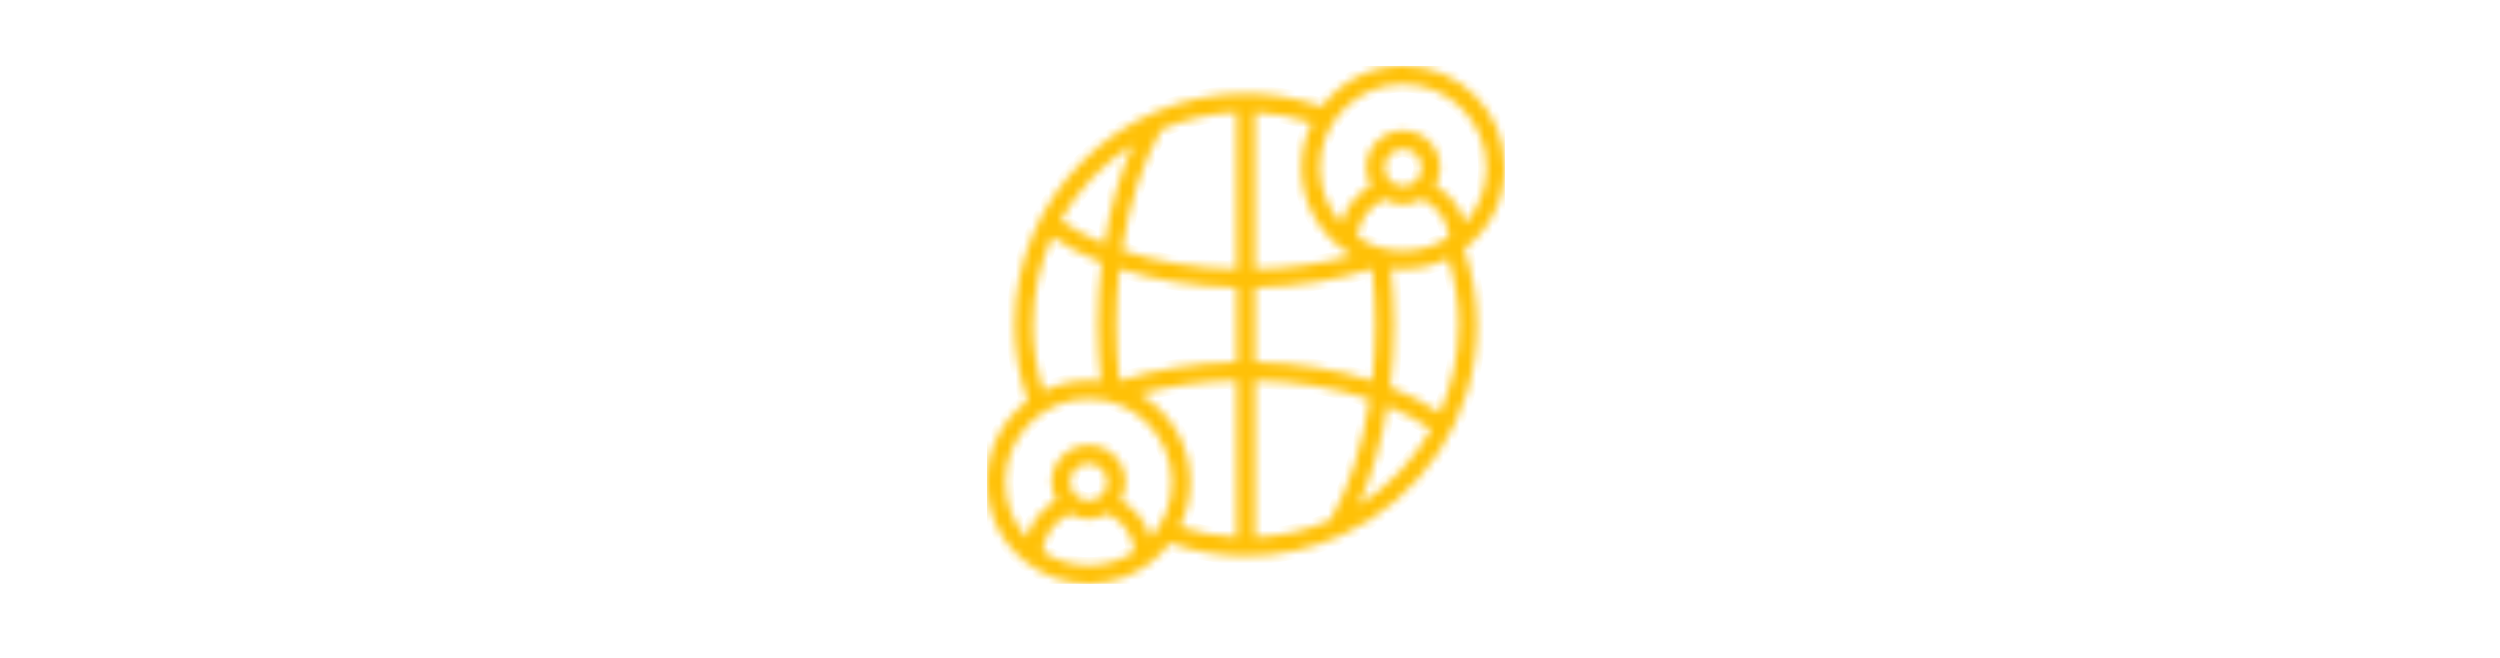 <svg width="304" height="80" viewBox="0 0 304 80" fill="none" xmlns="http://www.w3.org/2000/svg">
<g clip-path="url(#clip0_6056_90)">
<mask id="path-1-inside-1_6056_90" fill="white">
<path d="M178.151 30.174C178.151 30.174 178.162 30.174 178.174 30.163C181.099 27.901 183 24.358 183 20.375C183 13.546 177.454 8 170.625 8C166.575 8 162.997 9.957 160.736 12.973C160.624 12.928 160.5 12.894 160.388 12.849C160.275 12.781 160.151 12.748 160.016 12.725C157.282 11.848 154.436 11.375 151.511 11.375C135.986 11.375 123.375 23.986 123.375 39.5C123.375 42.684 123.926 45.778 124.973 48.736C121.958 50.998 120 54.586 120 58.625C120 62.664 121.89 66.14 124.826 68.401C124.849 68.424 124.882 68.446 124.916 68.469C126.997 70.044 129.574 71 132.375 71C135.176 71 137.82 70.032 139.901 68.424C139.901 68.424 139.901 68.424 139.913 68.412C140.801 67.726 141.589 66.927 142.253 66.028C145.2 67.074 148.305 67.625 151.489 67.625C155.617 67.625 159.544 66.725 163.076 65.116C163.076 65.116 163.088 65.116 163.099 65.116C172.83 60.684 179.614 50.874 179.614 39.511C179.614 36.328 179.062 33.222 178.016 30.275C178.061 30.241 178.095 30.219 178.14 30.185L178.151 30.174ZM152.625 65.341V46.273C157.586 46.374 162.356 47.161 166.564 48.568C165.697 54.237 164.044 59.289 161.76 63.249C158.936 64.475 155.854 65.206 152.625 65.341ZM150.375 13.659V32.727C145.414 32.626 140.644 31.839 136.436 30.433C137.302 24.74 138.956 19.689 141.24 15.751C144.064 14.525 147.146 13.794 150.375 13.659ZM159.521 14.93C158.711 16.573 158.25 18.418 158.25 20.375C158.25 24.358 160.14 27.89 163.065 30.151C163.087 30.174 163.133 30.196 163.155 30.219C163.56 30.523 163.988 30.815 164.426 31.074C160.759 32.075 156.754 32.638 152.614 32.727V13.681C154.987 13.783 157.294 14.199 159.51 14.941L159.521 14.93ZM167.25 39.5C167.25 41.795 167.115 44.079 166.867 46.295C162.536 44.9 157.665 44.124 152.625 44.023V34.977C157.654 34.876 162.536 34.1 166.867 32.694C167.115 34.944 167.25 37.216 167.25 39.5ZM135.75 39.5C135.75 37.205 135.885 34.921 136.133 32.705C140.464 34.1 145.335 34.876 150.375 34.977V44.023C145.346 44.124 140.475 44.911 136.133 46.306C135.885 44.056 135.75 41.773 135.75 39.5ZM165.045 28.812C165.248 26.799 166.508 25.066 168.364 24.245C169.028 24.639 169.804 24.875 170.625 24.875C171.446 24.875 172.234 24.628 172.898 24.234C173.528 24.515 174.101 24.898 174.596 25.404C175.53 26.326 176.059 27.519 176.194 28.824C174.596 29.881 172.684 30.5 170.625 30.5C168.566 30.5 166.643 29.881 165.045 28.812ZM170.625 22.625C169.387 22.625 168.375 21.613 168.375 20.375C168.375 19.137 169.387 18.125 170.625 18.125C171.863 18.125 172.875 19.137 172.875 20.375C172.875 21.613 171.863 22.625 170.625 22.625ZM170.625 10.25C176.205 10.25 180.75 14.795 180.75 20.375C180.75 22.962 179.771 25.314 178.174 27.102C177.802 25.865 177.128 24.74 176.194 23.806C175.699 23.311 175.136 22.895 174.54 22.546C174.9 21.894 175.125 21.163 175.125 20.364C175.125 17.878 173.111 15.864 170.625 15.864C168.139 15.864 166.125 17.878 166.125 20.364C166.125 21.163 166.35 21.894 166.71 22.546C164.955 23.559 163.661 25.19 163.087 27.102C161.479 25.314 160.5 22.951 160.5 20.364C160.5 14.784 165.045 10.239 170.625 10.239V10.25ZM137.775 17.585C136.189 21.084 135.007 25.179 134.287 29.634C132.262 28.801 130.485 27.856 128.978 26.788C131.104 23.041 134.13 19.869 137.775 17.585ZM125.625 39.5C125.625 35.686 126.457 32.075 127.942 28.812C129.652 29.994 131.666 31.029 133.95 31.929C133.646 34.404 133.489 36.946 133.489 39.511C133.489 41.795 133.624 44.101 133.86 46.362C133.365 46.306 132.87 46.261 132.364 46.261C130.406 46.261 128.573 46.734 126.919 47.544C126.064 44.968 125.614 42.279 125.614 39.511L125.625 39.5ZM122.25 58.625C122.25 53.045 126.795 48.5 132.375 48.5C137.955 48.5 142.5 53.045 142.5 58.625C142.5 61.212 141.521 63.564 139.924 65.353C139.552 64.115 138.877 62.99 137.944 62.056C137.449 61.561 136.886 61.145 136.29 60.796C136.65 60.144 136.875 59.413 136.875 58.614C136.875 56.127 134.861 54.114 132.375 54.114C129.889 54.114 127.875 56.127 127.875 58.614C127.875 59.413 128.1 60.144 128.46 60.796C126.705 61.809 125.411 63.44 124.838 65.353C123.229 63.564 122.25 61.201 122.25 58.614V58.625ZM130.125 58.625C130.125 57.388 131.137 56.375 132.375 56.375C133.613 56.375 134.625 57.388 134.625 58.625C134.625 59.862 133.613 60.875 132.375 60.875C131.137 60.875 130.125 59.862 130.125 58.625ZM126.795 67.062C126.997 65.049 128.257 63.316 130.114 62.495C130.777 62.889 131.542 63.125 132.375 63.125C133.208 63.125 133.984 62.877 134.648 62.484C135.278 62.765 135.851 63.148 136.346 63.654C137.28 64.576 137.809 65.769 137.944 67.074C136.346 68.131 134.434 68.75 132.375 68.75C130.316 68.75 128.392 68.131 126.795 67.062ZM138.574 47.926C142.241 46.925 146.246 46.351 150.375 46.273V65.319C148.001 65.218 145.695 64.801 143.468 64.059C144.278 62.416 144.75 60.571 144.75 58.614C144.75 54.046 142.264 50.064 138.574 47.915V47.926ZM165.214 61.426C166.811 57.905 167.992 53.821 168.712 49.377C170.737 50.21 172.515 51.155 174.023 52.224C171.896 55.97 168.859 59.142 165.225 61.426H165.214ZM177.375 39.5C177.375 43.314 176.542 46.925 175.057 50.188C173.347 49.006 171.334 47.971 169.05 47.071C169.354 44.596 169.511 42.054 169.511 39.489C169.511 37.194 169.376 34.899 169.14 32.638C169.635 32.694 170.13 32.739 170.636 32.739C172.594 32.739 174.427 32.266 176.081 31.456C176.936 34.032 177.386 36.721 177.386 39.489L177.375 39.5Z"/>
</mask>
<path d="M178.151 30.174C178.151 30.174 178.162 30.174 178.174 30.163C181.099 27.901 183 24.358 183 20.375C183 13.546 177.454 8 170.625 8C166.575 8 162.997 9.957 160.736 12.973C160.624 12.928 160.5 12.894 160.388 12.849C160.275 12.781 160.151 12.748 160.016 12.725C157.282 11.848 154.436 11.375 151.511 11.375C135.986 11.375 123.375 23.986 123.375 39.5C123.375 42.684 123.926 45.778 124.973 48.736C121.958 50.998 120 54.586 120 58.625C120 62.664 121.89 66.14 124.826 68.401C124.849 68.424 124.882 68.446 124.916 68.469C126.997 70.044 129.574 71 132.375 71C135.176 71 137.82 70.032 139.901 68.424C139.901 68.424 139.901 68.424 139.913 68.412C140.801 67.726 141.589 66.927 142.253 66.028C145.2 67.074 148.305 67.625 151.489 67.625C155.617 67.625 159.544 66.725 163.076 65.116C163.076 65.116 163.088 65.116 163.099 65.116C172.83 60.684 179.614 50.874 179.614 39.511C179.614 36.328 179.062 33.222 178.016 30.275C178.061 30.241 178.095 30.219 178.14 30.185L178.151 30.174ZM152.625 65.341V46.273C157.586 46.374 162.356 47.161 166.564 48.568C165.697 54.237 164.044 59.289 161.76 63.249C158.936 64.475 155.854 65.206 152.625 65.341ZM150.375 13.659V32.727C145.414 32.626 140.644 31.839 136.436 30.433C137.302 24.74 138.956 19.689 141.24 15.751C144.064 14.525 147.146 13.794 150.375 13.659ZM159.521 14.93C158.711 16.573 158.25 18.418 158.25 20.375C158.25 24.358 160.14 27.89 163.065 30.151C163.087 30.174 163.133 30.196 163.155 30.219C163.56 30.523 163.988 30.815 164.426 31.074C160.759 32.075 156.754 32.638 152.614 32.727V13.681C154.987 13.783 157.294 14.199 159.51 14.941L159.521 14.93ZM167.25 39.5C167.25 41.795 167.115 44.079 166.867 46.295C162.536 44.9 157.665 44.124 152.625 44.023V34.977C157.654 34.876 162.536 34.1 166.867 32.694C167.115 34.944 167.25 37.216 167.25 39.5ZM135.75 39.5C135.75 37.205 135.885 34.921 136.133 32.705C140.464 34.1 145.335 34.876 150.375 34.977V44.023C145.346 44.124 140.475 44.911 136.133 46.306C135.885 44.056 135.75 41.773 135.75 39.5ZM165.045 28.812C165.248 26.799 166.508 25.066 168.364 24.245C169.028 24.639 169.804 24.875 170.625 24.875C171.446 24.875 172.234 24.628 172.898 24.234C173.528 24.515 174.101 24.898 174.596 25.404C175.53 26.326 176.059 27.519 176.194 28.824C174.596 29.881 172.684 30.5 170.625 30.5C168.566 30.5 166.643 29.881 165.045 28.812ZM170.625 22.625C169.387 22.625 168.375 21.613 168.375 20.375C168.375 19.137 169.387 18.125 170.625 18.125C171.863 18.125 172.875 19.137 172.875 20.375C172.875 21.613 171.863 22.625 170.625 22.625ZM170.625 10.25C176.205 10.25 180.75 14.795 180.75 20.375C180.75 22.962 179.771 25.314 178.174 27.102C177.802 25.865 177.128 24.74 176.194 23.806C175.699 23.311 175.136 22.895 174.54 22.546C174.9 21.894 175.125 21.163 175.125 20.364C175.125 17.878 173.111 15.864 170.625 15.864C168.139 15.864 166.125 17.878 166.125 20.364C166.125 21.163 166.35 21.894 166.71 22.546C164.955 23.559 163.661 25.19 163.087 27.102C161.479 25.314 160.5 22.951 160.5 20.364C160.5 14.784 165.045 10.239 170.625 10.239V10.25ZM137.775 17.585C136.189 21.084 135.007 25.179 134.287 29.634C132.262 28.801 130.485 27.856 128.978 26.788C131.104 23.041 134.13 19.869 137.775 17.585ZM125.625 39.5C125.625 35.686 126.457 32.075 127.942 28.812C129.652 29.994 131.666 31.029 133.95 31.929C133.646 34.404 133.489 36.946 133.489 39.511C133.489 41.795 133.624 44.101 133.86 46.362C133.365 46.306 132.87 46.261 132.364 46.261C130.406 46.261 128.573 46.734 126.919 47.544C126.064 44.968 125.614 42.279 125.614 39.511L125.625 39.5ZM122.25 58.625C122.25 53.045 126.795 48.5 132.375 48.5C137.955 48.5 142.5 53.045 142.5 58.625C142.5 61.212 141.521 63.564 139.924 65.353C139.552 64.115 138.877 62.99 137.944 62.056C137.449 61.561 136.886 61.145 136.29 60.796C136.65 60.144 136.875 59.413 136.875 58.614C136.875 56.127 134.861 54.114 132.375 54.114C129.889 54.114 127.875 56.127 127.875 58.614C127.875 59.413 128.1 60.144 128.46 60.796C126.705 61.809 125.411 63.44 124.838 65.353C123.229 63.564 122.25 61.201 122.25 58.614V58.625ZM130.125 58.625C130.125 57.388 131.137 56.375 132.375 56.375C133.613 56.375 134.625 57.388 134.625 58.625C134.625 59.862 133.613 60.875 132.375 60.875C131.137 60.875 130.125 59.862 130.125 58.625ZM126.795 67.062C126.997 65.049 128.257 63.316 130.114 62.495C130.777 62.889 131.542 63.125 132.375 63.125C133.208 63.125 133.984 62.877 134.648 62.484C135.278 62.765 135.851 63.148 136.346 63.654C137.28 64.576 137.809 65.769 137.944 67.074C136.346 68.131 134.434 68.75 132.375 68.75C130.316 68.75 128.392 68.131 126.795 67.062ZM138.574 47.926C142.241 46.925 146.246 46.351 150.375 46.273V65.319C148.001 65.218 145.695 64.801 143.468 64.059C144.278 62.416 144.75 60.571 144.75 58.614C144.75 54.046 142.264 50.064 138.574 47.915V47.926ZM165.214 61.426C166.811 57.905 167.992 53.821 168.712 49.377C170.737 50.21 172.515 51.155 174.023 52.224C171.896 55.97 168.859 59.142 165.225 61.426H165.214ZM177.375 39.5C177.375 43.314 176.542 46.925 175.057 50.188C173.347 49.006 171.334 47.971 169.05 47.071C169.354 44.596 169.511 42.054 169.511 39.489C169.511 37.194 169.376 34.899 169.14 32.638C169.635 32.694 170.13 32.739 170.636 32.739C172.594 32.739 174.427 32.266 176.081 31.456C176.936 34.032 177.386 36.721 177.386 39.489L177.375 39.5Z" fill="#FFC107" stroke="#FFC107" stroke-width="2" mask="url(#path-1-inside-1_6056_90)"/>
</g>
<defs>
<clipPath id="clip0_6056_90">
<rect width="63" height="63" fill="white" transform="translate(120 8)"/>
</clipPath>
</defs>
</svg>

